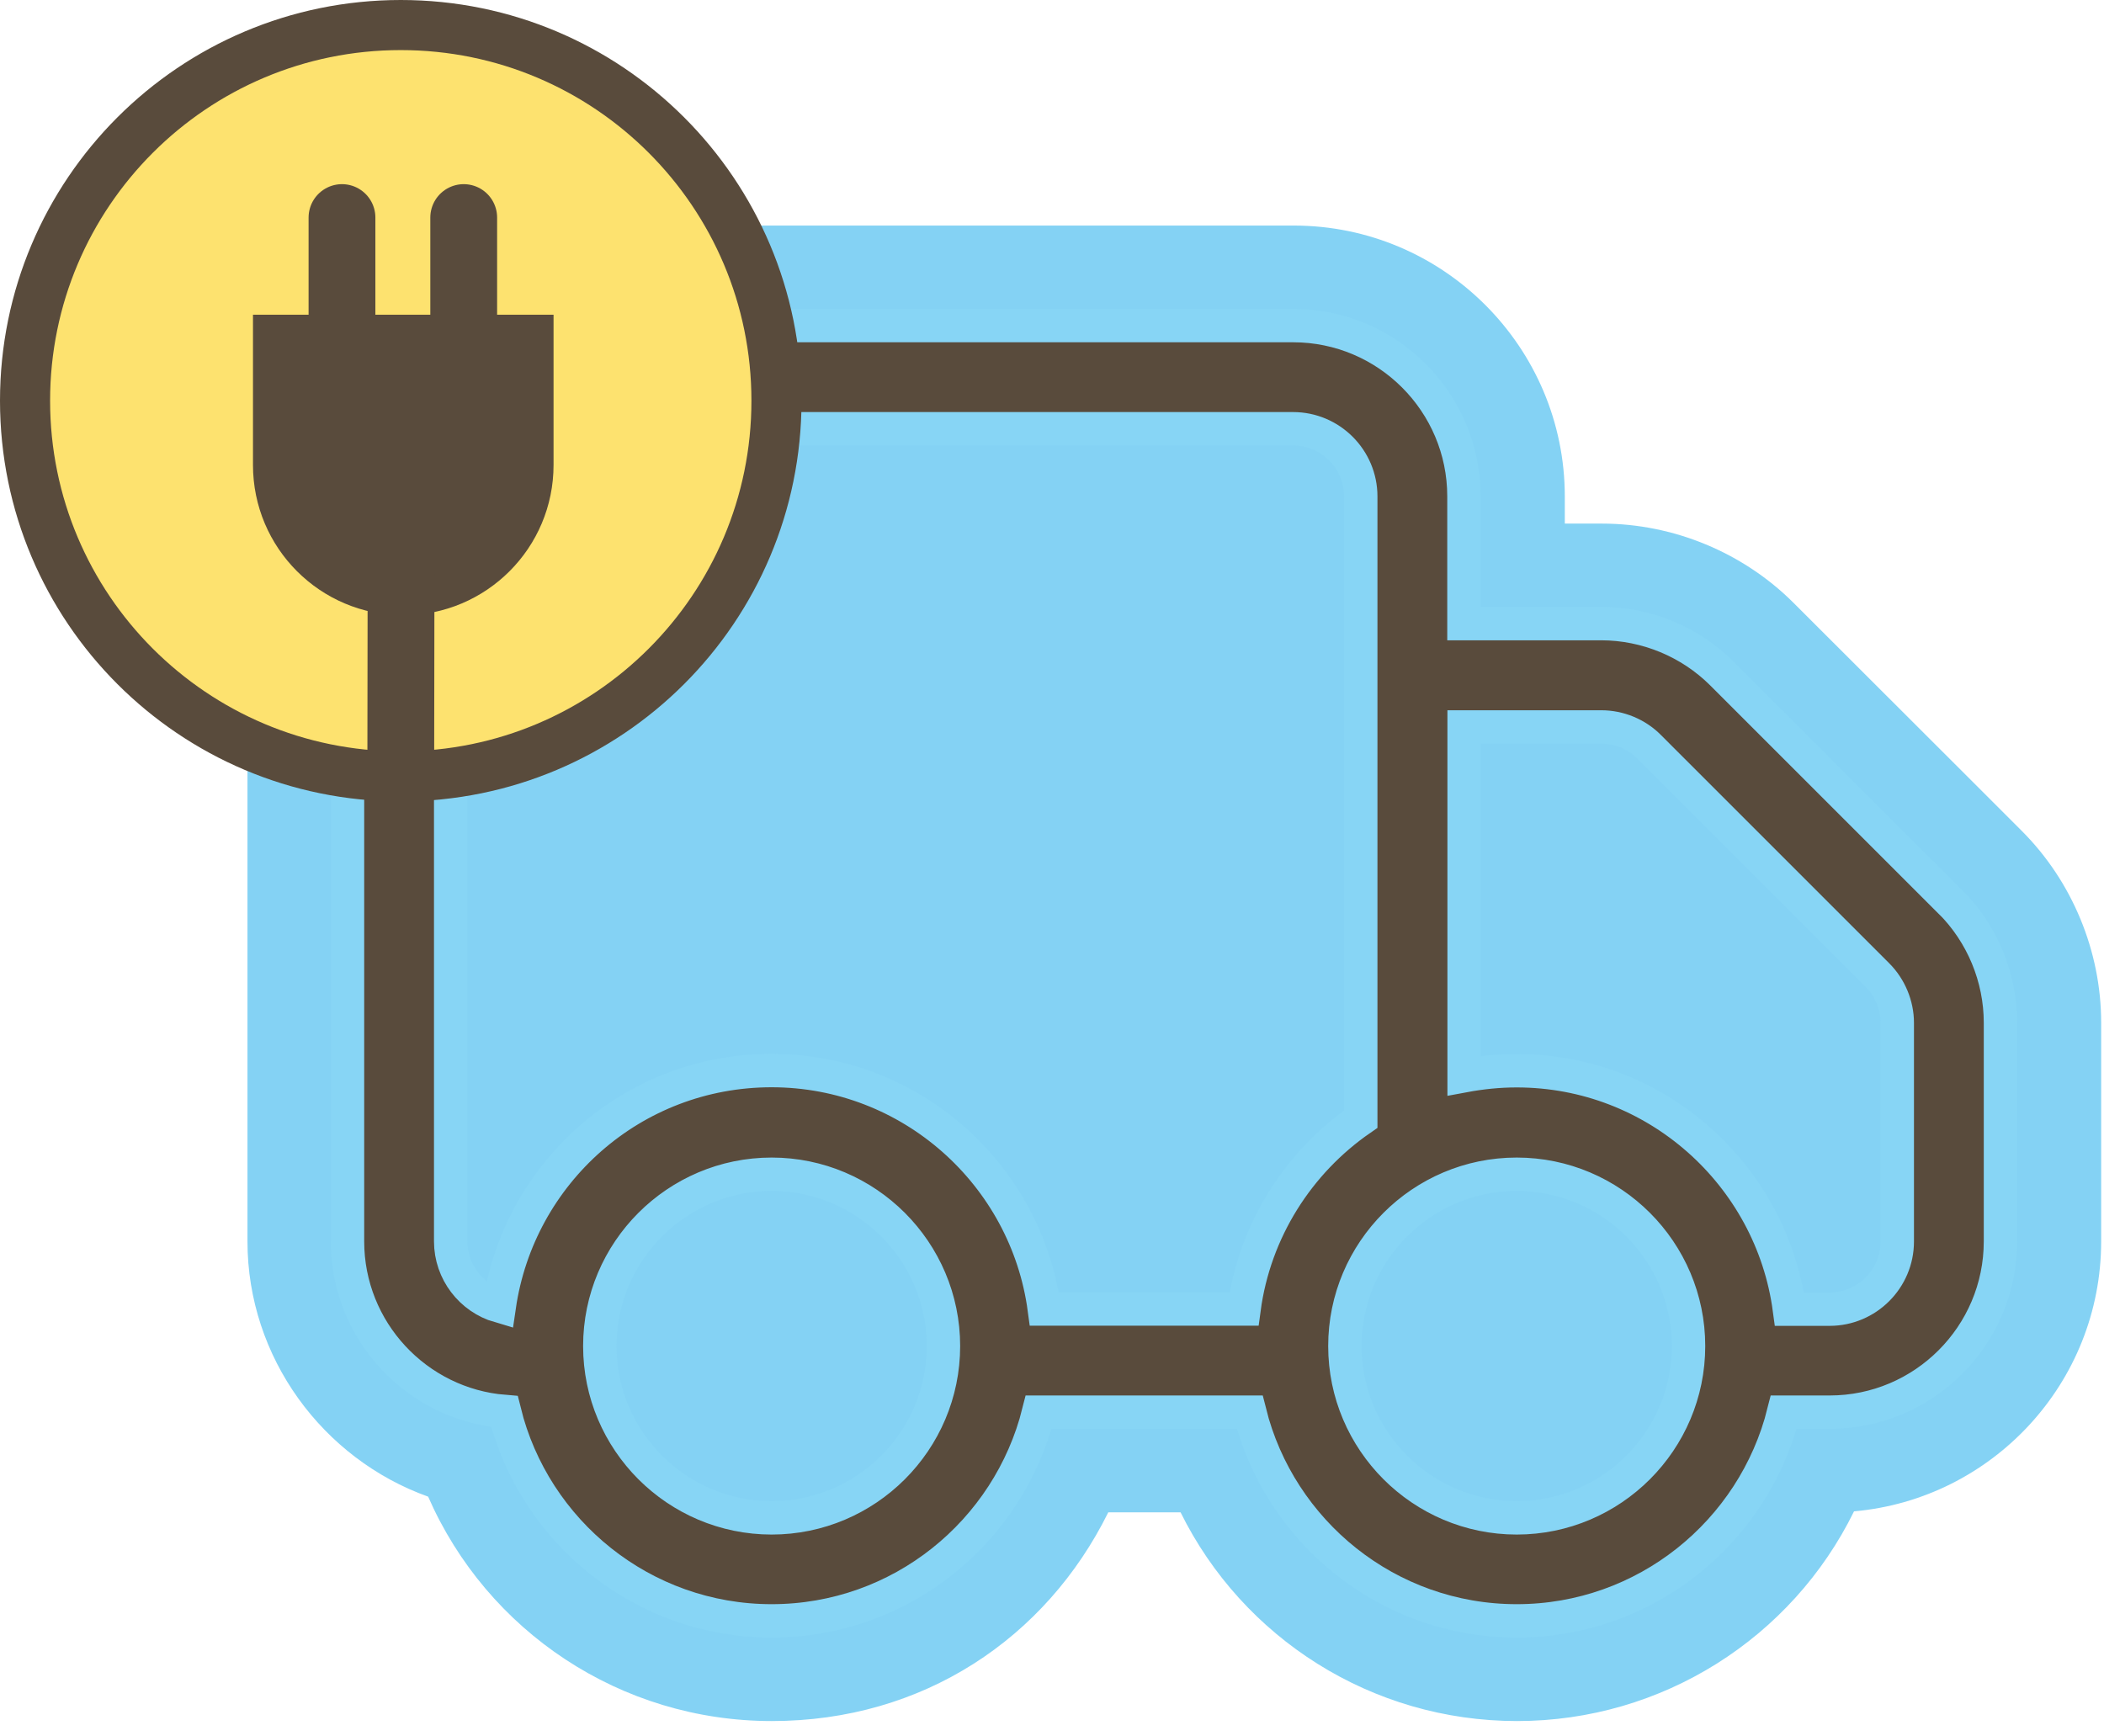 <svg xmlns="http://www.w3.org/2000/svg" fill="none" viewBox="0 0 126 104" height="104" width="126">
<g clip-path="url(#clip0_128_578)">
<path fill="#84D2F4" d="M90.83 100.09C82.67 100.09 75.5 95.06 72.64 87.59H64.39C61.53 95.05 54.36 100.09 46.2 100.09C38.04 100.09 30.62 94.88 27.87 87.2C22.08 85.77 17.8 80.49 17.8 74.36V29.73C17.8 22.43 23.74 16.49 31.04 16.49H77.45C84.75 16.49 90.68 22.43 90.68 29.73V34.35H95.9C99.38 34.35 102.79 35.76 105.26 38.22L116.8 49.76L118.92 51.88C121.38 54.34 122.79 57.75 122.79 61.24V74.34C122.79 81.64 116.85 87.57 109.56 87.57H109.01C106.15 95.03 98.98 100.07 90.82 100.07L90.83 100.09Z"></path>
<path fill="#84D2F4" d="M31.04 19.5H77.45C83.1 19.5 87.68 24.1 87.68 29.74V37.36H95.9C98.6 37.36 101.23 38.45 103.14 40.36L116.81 54.03C118.71 55.93 119.81 58.57 119.81 61.26V74.36C119.81 80.01 115.22 84.59 109.58 84.59H106.83C105.04 91.76 98.55 97.09 90.84 97.09C83.13 97.09 76.64 91.76 74.85 84.59H62.21C60.42 91.76 53.95 97.09 46.22 97.09C38.49 97.09 31.99 91.74 30.22 84.55C24.96 84.13 20.82 79.72 20.82 74.36V29.73C20.82 24.08 25.41 19.5 31.05 19.5M31.05 13.5C22.1 13.5 14.82 20.78 14.82 29.73V74.35C14.82 81.31 19.33 87.38 25.64 89.64C29.17 97.71 37.16 103.08 46.22 103.08C55.28 103.08 62.64 98.12 66.37 90.58H70.7C74.43 98.12 82.15 103.08 90.85 103.08C99.55 103.08 107.31 98.1 111.03 90.52C119.31 89.79 125.83 82.82 125.83 74.35V61.25C125.83 56.98 124.1 52.79 121.08 49.77L117.07 45.76L107.41 36.11C104.39 33.09 100.21 31.36 95.93 31.36H93.71V29.74C93.71 20.79 86.43 13.51 77.48 13.51H31.04L31.05 13.5Z"></path>
<path stroke-miterlimit="10" stroke-width="2" stroke="#87D5F5" fill="#594B3C" d="M116.8 54.02L103.13 40.35C101.22 38.44 98.59 37.35 95.89 37.35H87.67V29.73C87.67 24.09 83.08 19.5 77.44 19.5H31.04C25.4 19.5 20.81 24.09 20.81 29.73V74.35C20.81 79.71 24.96 84.12 30.21 84.54C31.98 91.73 38.48 97.08 46.21 97.08C53.94 97.08 60.41 91.75 62.2 84.58H74.84C76.63 91.75 83.11 97.08 90.83 97.08C98.55 97.08 105.03 91.75 106.82 84.58H109.57C115.21 84.58 119.8 79.99 119.8 74.35V61.25C119.8 58.55 118.71 55.92 116.8 54.01V54.02ZM26.99 74.36V29.73C26.99 27.5 28.81 25.68 31.04 25.68H77.44C79.67 25.68 81.49 27.5 81.49 29.73V67.03C77.76 69.61 75.13 73.69 74.5 78.4H62.54C61.46 70.35 54.55 64.12 46.21 64.12C37.87 64.12 31.06 70.26 29.9 78.23C28.22 77.74 26.99 76.18 26.99 74.35V74.36ZM46.21 90.91C40.54 90.91 35.92 86.29 35.92 80.62C35.92 74.95 40.54 70.33 46.21 70.33C51.88 70.33 56.5 74.95 56.5 80.62C56.5 86.29 51.88 90.91 46.21 90.91ZM90.83 90.91C85.16 90.91 80.54 86.29 80.54 80.62C80.54 74.95 85.16 70.33 90.83 70.33C96.5 70.33 101.12 74.95 101.12 80.62C101.12 86.29 96.5 90.91 90.83 90.91ZM113.62 74.36C113.62 76.59 111.8 78.41 109.57 78.41H107.16C106.08 70.36 99.17 64.13 90.83 64.13C89.75 64.13 88.7 64.24 87.68 64.43V43.54H95.9C96.96 43.54 98.01 43.97 98.76 44.73L112.43 58.4C113.18 59.15 113.62 60.2 113.62 61.26V74.36Z"></path>
<path stroke-miterlimit="10" stroke-width="3" stroke="#594B3C" fill="#FDE26F" d="M24 46.5C36.426 46.5 46.5 36.426 46.5 24C46.5 11.574 36.426 1.5 24 1.5C11.574 1.5 1.5 11.574 1.5 24C1.5 36.426 11.574 46.5 24 46.5Z"></path>
<path fill="#594B3C" d="M33.15 27.85C33.15 32.82 29.12 36.85 24.15 36.85C19.18 36.85 15.15 32.82 15.15 27.85V18.85H33.15V27.85Z"></path>
<path stroke-linejoin="round" stroke-linecap="round" stroke-width="4" stroke="#594B3C" d="M24 46.5L24.02 32.29"></path>
<path stroke-linejoin="round" stroke-linecap="round" stroke-width="4" stroke="#594B3C" d="M20.48 13.03V20.31"></path>
<path stroke-linejoin="round" stroke-linecap="round" stroke-width="4" stroke="#594B3C" d="M27.77 13.03V20.31"></path>
</g>
<defs>
<clipPath id="clip0_128_578">
<rect fill="white" height="103.09" width="125.8"></rect>
</clipPath>
</defs>
</svg>
